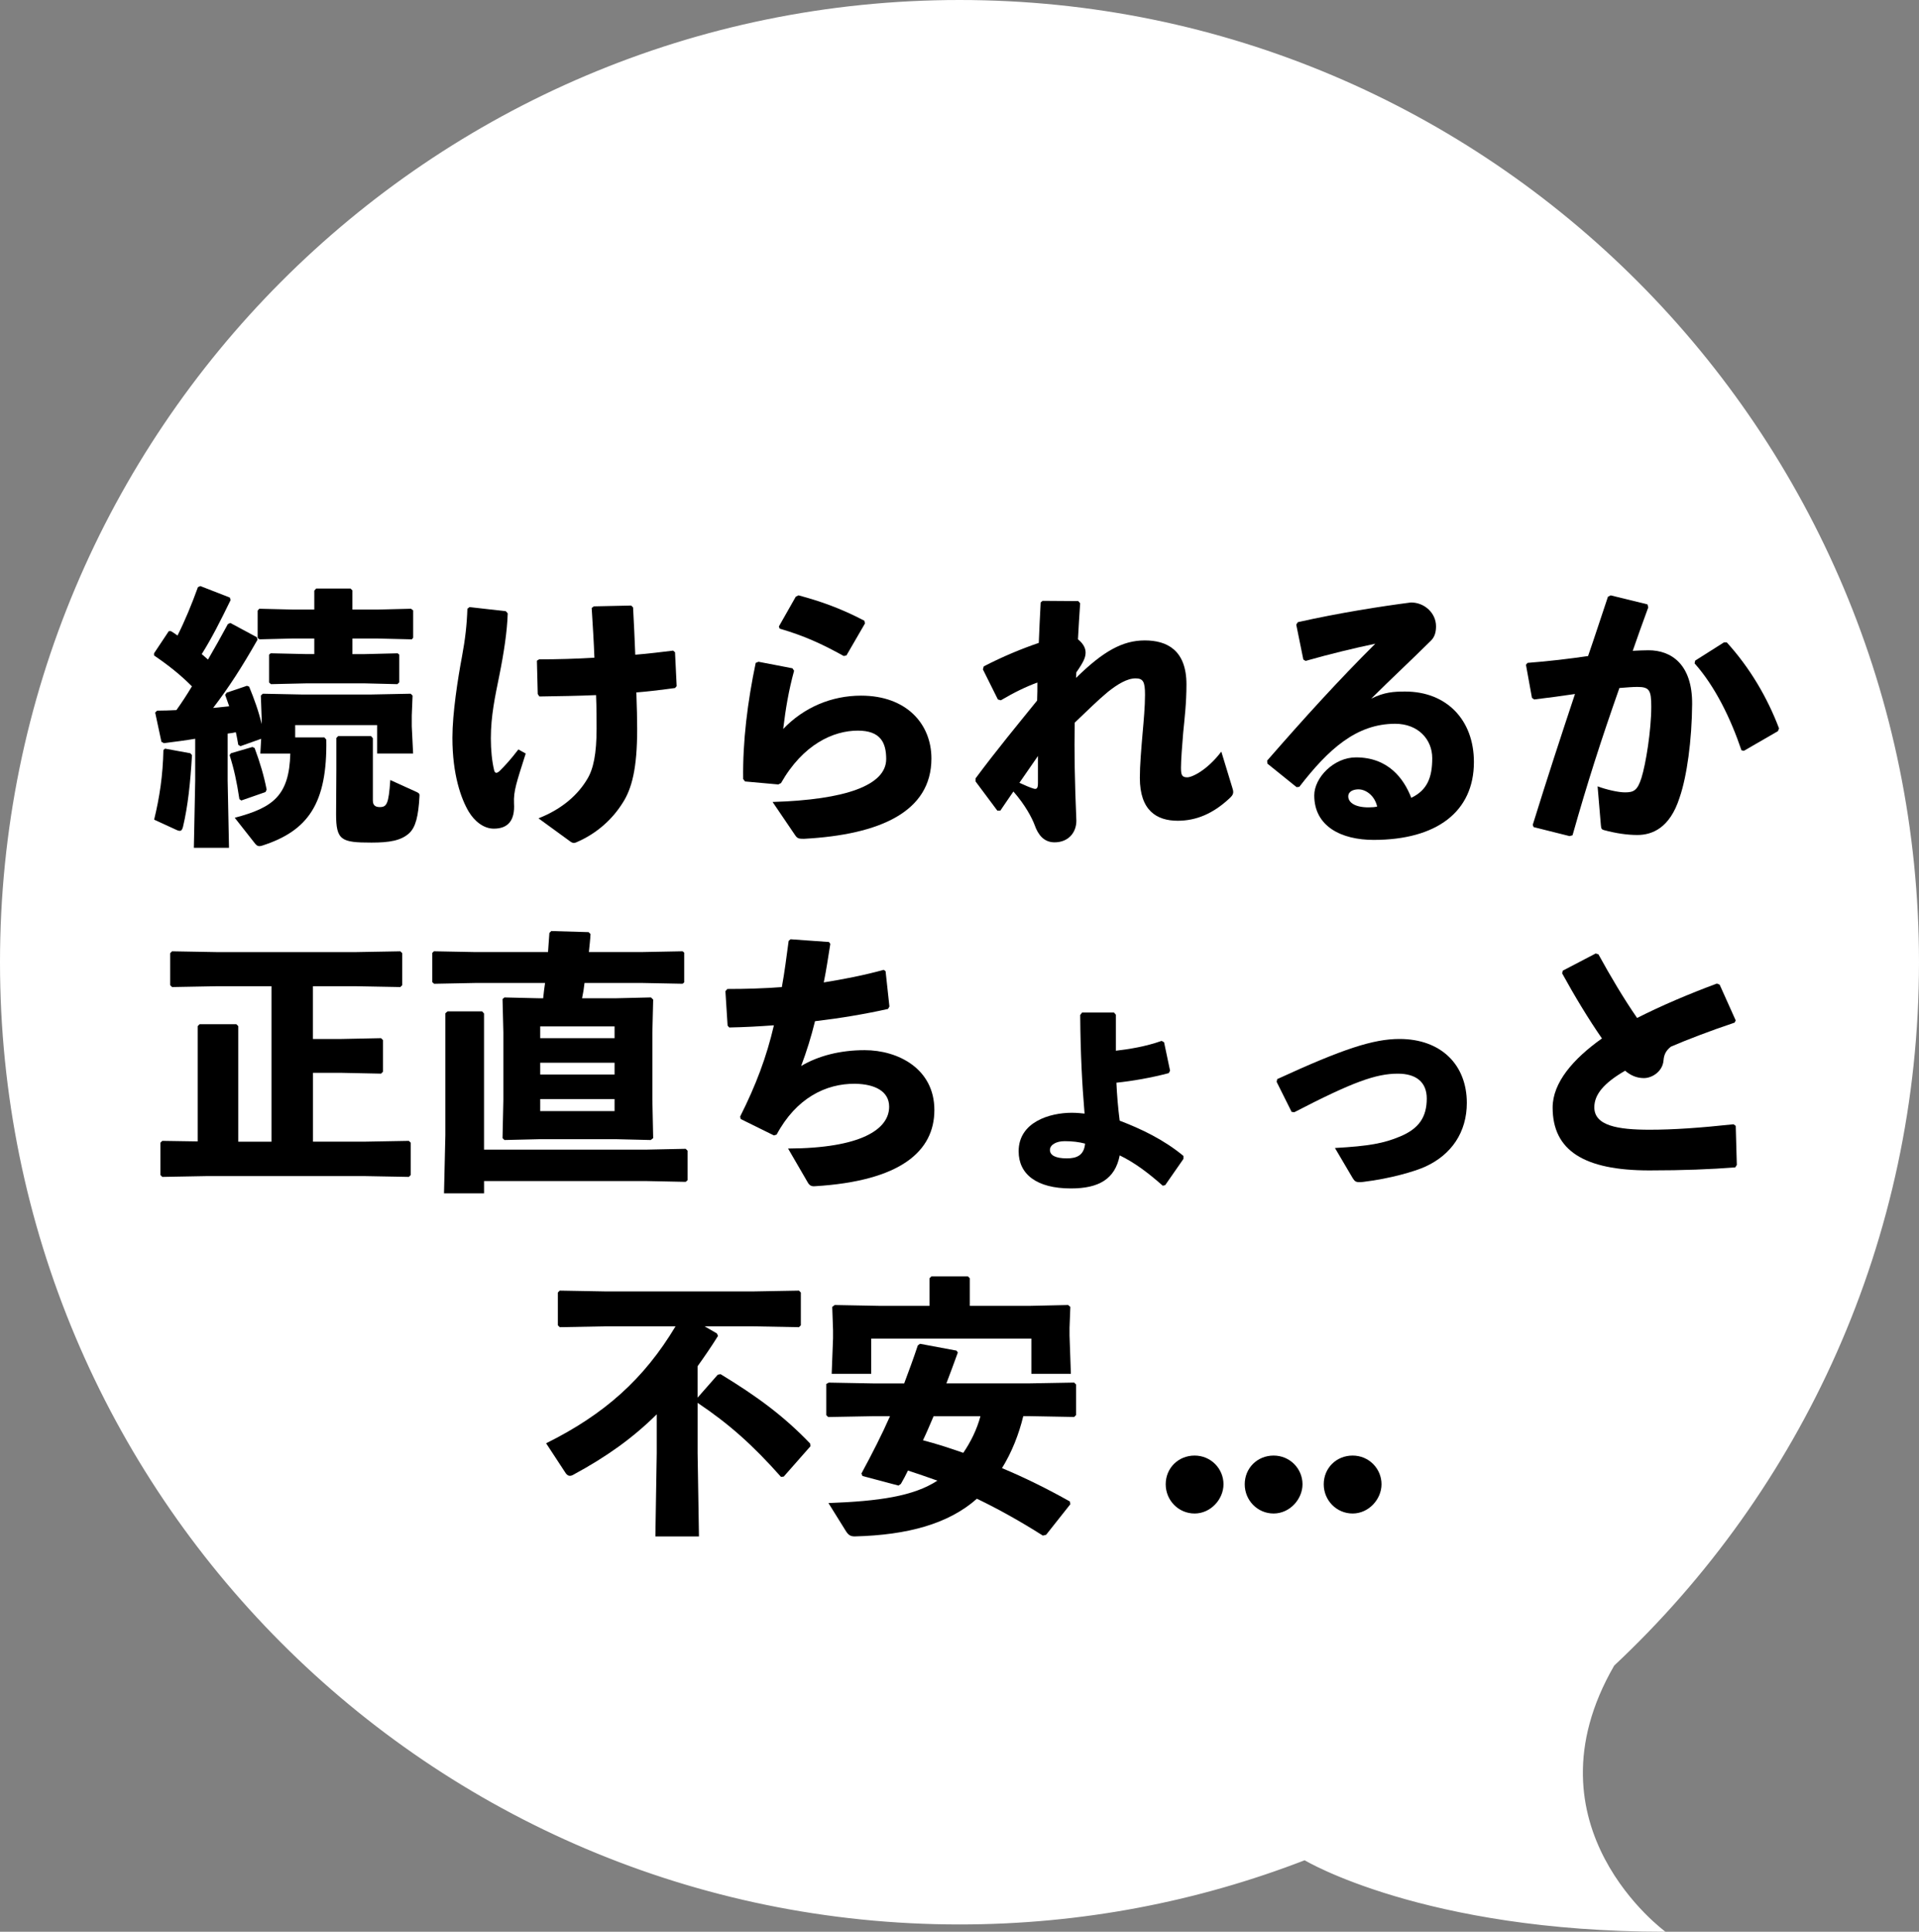 <svg width="150" height="151" viewBox="0 0 150 151" fill="none" xmlns="http://www.w3.org/2000/svg">
<rect x="0" y="0" width="150" height="151" fill="#808080" stroke="none"/>
<g clip-path="url(#clip0_83_15612)">
<path d="M126.593 149.504C111.506 148.906 103.572 144.676 102.777 144.23C102.542 144.071 102.266 143.986 101.984 143.986C101.813 143.986 101.641 144.016 101.474 144.082C93.028 147.35 84.12 149.008 75 149.008C65.066 149.008 55.43 147.056 46.361 143.209C37.599 139.493 29.729 134.172 22.972 127.394C16.214 120.616 10.908 112.725 7.203 103.939C3.366 94.843 1.42 85.178 1.42 75.217C1.42 65.257 3.366 55.591 7.203 46.496C10.908 37.709 16.214 29.816 22.972 23.04C29.731 16.262 37.599 10.941 46.361 7.226C55.43 3.378 65.066 1.426 75 1.426C84.934 1.426 94.57 3.378 103.639 7.226C112.401 10.943 120.271 16.262 127.028 23.04C133.786 29.818 139.092 37.709 142.797 46.496C146.634 55.591 148.58 65.255 148.58 75.217C148.58 85.18 146.461 95.689 142.284 105.125C138.248 114.239 132.498 122.327 125.195 129.164C125.057 129.293 124.95 129.445 124.875 129.61C120.876 136.624 122.294 142.385 124.195 145.99C124.932 147.386 125.79 148.564 126.593 149.506V149.504Z" fill="white"/>
<path d="M75 2.849C84.743 2.849 94.192 4.761 103.087 8.534C111.68 12.178 119.397 17.398 126.025 24.043C132.654 30.691 137.856 38.43 141.49 47.047C145.252 55.968 147.159 65.444 147.159 75.215C147.159 84.986 145.082 95.293 140.985 104.545C137.027 113.484 131.388 121.416 124.226 128.123C123.972 128.361 123.769 128.637 123.621 128.938C119.328 136.498 120.874 142.739 122.939 146.656C123.171 147.093 123.412 147.512 123.662 147.909C117.662 147.455 113.097 146.442 110.061 145.555C106.224 144.434 104.043 143.302 103.544 143.028C103.081 142.722 102.538 142.56 101.984 142.56C101.641 142.56 101.296 142.623 100.961 142.751C92.679 145.956 83.942 147.582 74.998 147.582C65.255 147.582 55.806 145.669 46.91 141.896C38.318 138.252 30.601 133.033 23.973 126.387C17.344 119.739 12.142 112.001 8.508 103.383C4.746 94.463 2.839 84.986 2.839 75.215C2.839 65.444 4.746 55.968 8.508 47.047C12.142 38.43 17.346 30.691 23.973 24.043C30.601 17.396 38.318 12.178 46.91 8.534C55.806 4.761 65.255 2.849 74.998 2.849M75 0C33.578 0 0 33.674 0 75.215C0 116.756 33.578 150.43 75 150.43C84.514 150.43 93.612 148.65 101.986 145.41L101.982 145.414C101.982 145.414 111.254 151 130.183 151C130.183 151 118.897 142.794 126.169 130.206H126.163C140.827 116.477 150 96.923 150 75.217C150 33.674 116.422 0 75 0Z" fill="white"/>
<path d="M25.356 57.642L25.505 57.813C25.59 62.811 24.078 64.947 20.499 66.099C20.414 66.12 20.351 66.142 20.286 66.142C20.138 66.142 20.053 66.079 19.945 65.951L18.348 63.922C21.351 63.132 22.607 62.192 22.692 58.904H20.349L20.414 57.75L18.795 58.326L18.624 58.22C18.561 57.901 18.519 57.579 18.433 57.237C18.22 57.28 18.007 57.323 17.794 57.343V61.016L17.9 66.27H15.153L15.258 61.016V57.748C14.491 57.876 13.681 57.982 12.809 58.09L12.618 57.984L12.129 55.699L12.277 55.551C12.789 55.551 13.3 55.53 13.789 55.508C14.215 54.91 14.619 54.291 15.002 53.65C14.087 52.732 13.17 52.006 12.042 51.237V51.066L13.193 49.336H13.363C13.533 49.442 13.704 49.55 13.874 49.678C14.448 48.547 15.002 47.2 15.471 45.897L15.662 45.812L17.963 46.709L18.028 46.901C17.24 48.524 16.536 49.912 15.769 51.129C15.94 51.278 16.11 51.428 16.258 51.556C16.77 50.681 17.281 49.761 17.813 48.781L18.003 48.695L20.069 49.806L20.132 49.998C18.918 52.134 17.873 53.756 16.66 55.337C17.086 55.294 17.49 55.252 17.916 55.209C17.811 54.91 17.703 54.59 17.598 54.311L17.725 54.141L19.302 53.607L19.472 53.67C19.876 54.653 20.217 55.593 20.452 56.596V56.127L20.389 54.374L20.538 54.226L23.668 54.289H28.927L32.101 54.226L32.249 54.374L32.186 55.933V56.765L32.291 58.902H29.481V56.68H23.072V57.64H25.35L25.356 57.642ZM14.879 58.882L15.007 59.03C14.879 61.209 14.688 63.002 14.305 64.626C14.242 64.86 14.177 64.945 14.049 64.945C13.986 64.945 13.901 64.925 13.816 64.882L12.048 64.07C12.474 62.318 12.73 60.632 12.773 58.625L12.9 58.519L14.881 58.882H14.879ZM19.734 58.389L19.904 58.475C20.331 59.628 20.629 60.632 20.842 61.72L20.757 61.911L18.862 62.573L18.713 62.467C18.5 61.057 18.287 60.096 17.947 59.028L18.054 58.88L19.736 58.389H19.734ZM24.567 49.912H22.863L20.286 49.975L20.138 49.869V47.733L20.266 47.584L22.863 47.647H24.567V46.174L24.715 46.003H27.398L27.546 46.152V47.647H29.569L32.125 47.584L32.296 47.712V49.849L32.19 49.977L29.571 49.914H27.548V51.131H28.485L31.082 51.068L31.21 51.174V53.331L31.062 53.479L28.485 53.416H23.971L21.181 53.479L21.033 53.351V51.172L21.16 51.066L23.971 51.129H24.567V49.912ZM29.147 62.597C29.147 62.924 29.324 63.088 29.678 63.088C30.232 63.088 30.38 62.854 30.508 60.973L32.574 61.913C32.787 62.021 32.807 62.062 32.787 62.276C32.701 63.814 32.488 64.646 31.999 65.116C31.36 65.715 30.423 65.863 29.039 65.863C26.675 65.863 26.271 65.692 26.271 63.641L26.292 60.182V57.683L26.44 57.535H28.996L29.145 57.706V62.597H29.147Z" fill="black"/>
<path d="M36.707 47.456L39.539 47.776L39.687 47.947C39.645 49.334 39.389 51.021 39.028 52.816C38.709 54.397 38.368 55.933 38.368 57.708C38.368 58.625 38.454 59.502 38.624 60.206C38.687 60.463 38.837 60.483 39.093 60.227C39.496 59.822 39.88 59.415 40.519 58.583L41.093 58.902C40.369 61.187 40.136 61.828 40.178 62.788C40.263 64.133 39.709 64.774 38.602 64.774C37.772 64.774 37.068 64.156 36.642 63.45C36.045 62.447 35.363 60.566 35.363 57.663C35.363 55.762 35.789 53.027 36.108 51.34C36.364 49.973 36.492 48.842 36.534 47.582L36.705 47.454L36.707 47.456ZM42.096 63.965C43.991 63.218 45.204 62.084 45.908 60.89C46.377 60.121 46.633 58.947 46.633 56.938C46.633 56.277 46.633 55.315 46.59 54.334C45.184 54.397 43.715 54.419 42.161 54.442L42.033 54.25L41.968 51.646L42.138 51.54C43.565 51.54 45.056 51.497 46.462 51.412C46.419 50.195 46.334 48.891 46.249 47.525L46.419 47.397L49.337 47.334L49.485 47.483C49.55 48.742 49.613 49.959 49.656 51.178C50.741 51.092 51.721 50.964 52.616 50.858L52.764 50.986L52.892 53.634L52.764 53.782C51.827 53.91 50.826 54.039 49.741 54.124C49.783 55.213 49.804 56.303 49.804 57.008C49.804 60.039 49.4 61.663 48.633 62.817C47.888 63.991 46.695 65.145 45.034 65.849C44.971 65.869 44.906 65.892 44.863 65.892C44.778 65.892 44.672 65.849 44.587 65.786L42.096 63.971V63.965Z" fill="black"/>
<path d="M59.281 51.727L61.943 52.24L62.071 52.431C61.645 53.99 61.412 55.378 61.219 56.981C62.838 55.294 64.989 54.377 67.31 54.377C70.867 54.377 72.805 56.599 72.805 59.289C72.805 63.454 68.779 65.247 62.838 65.568C62.455 65.568 62.327 65.548 62.156 65.291L60.389 62.687C66.097 62.516 69.27 61.385 69.27 59.333C69.27 58.051 68.824 57.111 67.054 57.111C65.137 57.111 62.773 58.18 61.048 61.212L60.836 61.319L58.238 61.085L58.09 60.894C58.048 57.948 58.431 54.871 59.07 51.817L59.283 51.731L59.281 51.727ZM60.88 48.972L62.201 46.644L62.414 46.536C64.076 46.984 65.65 47.519 67.568 48.522L67.61 48.736L66.162 51.235L65.949 51.278C64.224 50.317 62.797 49.676 60.945 49.141L60.88 48.97V48.972Z" fill="black"/>
<path d="M84.114 52.987C86.245 50.893 87.756 50.061 89.481 50.061C91.206 50.061 92.74 50.807 92.74 53.499C92.74 54.952 92.591 56.19 92.484 57.28C92.399 58.241 92.313 59.48 92.313 59.993C92.313 60.569 92.376 60.762 92.802 60.762C93.186 60.762 94.357 60.206 95.465 58.753L96.337 61.614C96.465 61.999 96.38 62.148 96.104 62.404C94.825 63.6 93.507 64.156 92.058 64.156C90.418 64.156 89.097 63.366 89.097 60.803C89.097 59.82 89.205 58.56 89.311 57.321C89.396 56.361 89.501 55.227 89.501 54.309C89.501 53.284 89.353 53.027 88.757 53.027C88.097 53.027 87.33 53.498 86.584 54.096C85.839 54.714 84.944 55.591 84.007 56.489C83.964 58.731 84.007 61.102 84.135 64.156C84.135 65.096 83.495 65.843 82.43 65.843C81.578 65.843 81.132 65.224 80.876 64.498C80.663 63.922 80.131 62.917 79.214 61.871C78.896 62.318 78.575 62.811 78.192 63.366H77.958L76.254 61.081V60.847C77.936 58.583 79.427 56.79 81.067 54.761C81.089 54.291 81.089 53.821 81.089 53.351C80.216 53.67 79.279 54.12 78.234 54.739L78.001 54.676L76.83 52.325L76.895 52.091C78.407 51.302 79.941 50.681 81.197 50.254C81.239 49.251 81.282 48.203 81.345 47.094L81.493 46.966L84.283 46.986L84.431 47.157C84.366 48.14 84.303 49.1 84.26 49.975C84.559 50.209 84.857 50.573 84.857 51.001C84.857 51.385 84.709 51.727 84.132 52.559L84.11 52.987H84.114ZM80.77 61.637C81.026 61.722 81.132 61.637 81.132 61.209V59.095C80.685 59.736 80.131 60.548 79.683 61.189C80.087 61.38 80.493 61.551 80.768 61.637H80.77Z" fill="black"/>
<path d="M101.876 51.556L101.322 48.824L101.45 48.632C104.686 47.906 107.967 47.393 110.288 47.094C111.354 47.094 112.248 47.926 112.248 48.952C112.248 49.336 112.183 49.741 111.865 50.063C110.14 51.772 108.947 52.861 107.18 54.612C108.203 54.1 108.947 54.057 109.842 54.057C113.058 54.057 115.209 56.257 115.209 59.567C115.209 63.454 112.291 65.653 107.373 65.653C104.859 65.653 102.73 64.608 102.73 62.172C102.73 60.784 104.264 59.203 105.989 59.203C108.523 59.203 109.736 60.87 110.313 62.363C111.569 61.765 111.952 60.762 111.952 59.266C111.952 57.771 110.824 56.576 109.057 56.576C106.011 56.576 103.818 58.584 101.56 61.508L101.347 61.529L99.068 59.691L99.046 59.457C101.984 56.084 104.668 53.135 107.501 50.317C105.881 50.659 104.009 51.106 102.049 51.662L101.878 51.556H101.876ZM106.198 61.7C105.772 61.7 105.388 61.871 105.388 62.255C105.388 62.703 105.877 63.11 106.965 63.11C107.263 63.11 107.476 63.09 107.647 63.047C107.434 62.129 106.709 61.702 106.198 61.702V61.7Z" fill="black"/>
<path d="M119.808 64.477C120.959 60.762 122.024 57.514 123.11 54.248C122.13 54.397 120.979 54.547 119.916 54.676L119.746 54.547L119.277 51.963L119.405 51.815C121.087 51.687 122.663 51.495 124.132 51.282C124.644 49.808 125.133 48.292 125.686 46.646L125.9 46.538L128.775 47.242L128.838 47.476C128.391 48.693 127.985 49.827 127.624 50.873C128.05 50.852 128.454 50.83 128.86 50.83C130.627 50.83 132.289 51.919 132.267 55.038C132.244 57.856 131.863 60.676 131.287 62.343C130.52 64.756 129.113 65.269 127.985 65.269C127.198 65.269 126.303 65.141 125.366 64.884C125.218 64.842 125.153 64.799 125.133 64.5L124.877 61.468C125.559 61.724 126.496 61.938 127.007 61.938C127.689 61.938 127.987 61.81 128.306 60.807C128.647 59.718 129.073 57.091 129.073 55.233C129.073 53.951 128.925 53.695 127.987 53.695C127.604 53.695 127.115 53.738 126.581 53.78C125.155 57.838 124.09 61.148 122.919 65.291L122.686 65.356L119.875 64.652L119.81 64.481L119.808 64.477ZM132.5 51.642L134.758 50.211H134.971C136.781 52.197 138.145 54.525 139.06 56.938L138.974 57.152L136.312 58.69L136.122 58.648C135.292 56.192 134.076 53.67 132.459 51.855L132.502 51.642H132.5Z" fill="black"/>
<path d="M24.462 81.216H26.612L29.786 81.151L29.934 81.299V83.776L29.786 83.924L26.612 83.859H24.462V89.241H28.445L31.959 89.178L32.107 89.327V91.848L31.959 91.996L28.445 91.931H16.22L12.685 91.996L12.537 91.848V89.327L12.685 89.178L15.453 89.221V80.209L15.601 80.06H18.476L18.624 80.209V89.243H21.221V77.091H16.983L13.448 77.156L13.3 77.008V74.509L13.448 74.361L16.983 74.424H27.779L31.293 74.361L31.441 74.509V77.008L31.293 77.156L27.779 77.091H24.458V81.214L24.462 81.216Z" fill="black"/>
<path d="M42.457 78.033C42.499 77.626 42.542 77.244 42.605 76.837H37.153L33.937 76.9L33.789 76.772V74.487L33.917 74.359L37.153 74.421H42.838C42.881 73.909 42.901 73.418 42.944 72.926L43.092 72.777L46.01 72.863L46.158 73.011C46.137 73.481 46.072 73.951 46.03 74.421H50.118L53.355 74.359L53.482 74.464V76.792L53.355 76.898L50.118 76.835H45.689C45.646 77.24 45.584 77.624 45.498 78.031H48.16L50.885 77.966L51.056 78.137L50.993 80.701V85.975L51.056 88.964L50.865 89.113L48.16 89.048H42.177L39.43 89.113L39.281 88.964L39.346 85.975V80.701L39.281 78.096L39.43 77.968L42.177 78.033H42.453H42.457ZM50.508 89.864L53.596 89.799L53.744 89.947V92.255L53.596 92.383L50.508 92.32H37.837V93.28H34.706L34.812 88.73V79.205L34.982 79.057H37.687L37.835 79.228V89.864H50.506H50.508ZM48.037 81.151V80.233H42.224V81.151H48.037ZM42.224 83.991H48.037V83.074H42.224V83.991ZM42.224 86.852H48.037V85.912H42.224V86.852Z" fill="black"/>
<path d="M56.855 77.307C58.303 77.307 59.707 77.264 61.113 77.158C61.327 76.005 61.475 74.808 61.645 73.549L61.793 73.42L64.796 73.634L64.902 73.783C64.731 74.851 64.583 75.854 64.39 76.794C65.967 76.538 67.521 76.239 69.075 75.811L69.223 75.919L69.522 78.674L69.414 78.866C67.604 79.27 65.687 79.592 63.706 79.826C63.408 81.043 63.047 82.197 62.621 83.328C63.984 82.516 65.709 82.089 67.584 82.089C70.203 82.089 73.036 83.542 73.036 86.767C73.036 89.992 70.396 92.32 63.686 92.725C63.41 92.745 63.26 92.66 63.112 92.383L61.6 89.778C67.286 89.756 69.501 88.283 69.501 86.51C69.501 85.294 68.373 84.738 66.839 84.716C64.561 84.693 62.239 85.827 60.706 88.688L60.493 88.753L57.895 87.471L57.853 87.28C59.089 84.823 59.918 82.624 60.493 80.145C59.342 80.231 58.171 80.294 57.001 80.316L56.873 80.168L56.702 77.478L56.85 77.307H56.855Z" fill="black"/>
<path d="M87.223 82.133C88.288 82.005 89.524 81.814 90.8 81.364L90.991 81.472L91.459 83.694L91.354 83.885C89.99 84.248 88.499 84.504 87.265 84.632C87.308 85.593 87.393 86.618 87.521 87.601C89.203 88.242 90.993 89.097 92.504 90.356V90.59L91.078 92.641L90.887 92.684C89.802 91.724 88.714 90.889 87.523 90.314C87.162 92.171 85.884 92.898 83.71 92.898C81.028 92.898 79.622 91.787 79.622 89.994C79.622 87.709 82.049 86.983 83.775 86.983C84.179 86.983 84.542 87.025 84.776 87.048C84.585 84.763 84.457 82.412 84.435 79.338L84.583 79.146H87.075L87.223 79.317V82.135V82.133ZM83.219 89.202C82.538 89.202 82.069 89.502 82.069 89.886C82.069 90.291 82.473 90.547 83.39 90.547C84.135 90.547 84.731 90.334 84.816 89.394C84.348 89.266 83.816 89.202 83.219 89.202Z" fill="black"/>
<path d="M99.831 84.353C104.985 81.983 107.348 81.214 109.394 81.214C112.652 81.214 114.655 83.243 114.655 86.211C114.655 88.496 113.462 90.269 111.376 91.209C110.566 91.571 108.694 92.126 106.583 92.383C106.435 92.405 106.328 92.405 106.243 92.405C105.967 92.405 105.881 92.32 105.731 92.086L104.347 89.736C107.009 89.587 108.16 89.373 109.436 88.838C110.927 88.22 111.524 87.3 111.524 85.869C111.524 84.588 110.694 83.926 109.266 83.926C107.561 83.926 105.751 84.567 101.174 86.938L100.961 86.915L99.79 84.567L99.833 84.353H99.831Z" fill="black"/>
<path d="M135.631 91.254C133.671 91.402 131.605 91.488 128.923 91.488C123.812 91.488 121.363 89.929 121.363 86.576C121.363 84.632 122.959 82.775 125.218 81.173C124.175 79.677 123.045 77.799 122.109 76.09L122.152 75.876L124.729 74.531L124.942 74.597C125.879 76.306 126.944 78.099 127.965 79.572C129.903 78.589 132.076 77.671 134.204 76.882L134.417 76.967L135.673 79.765L135.588 79.936C133.736 80.555 131.84 81.281 130.605 81.816C130.264 82.093 130.073 82.372 130.031 82.884C129.966 83.739 129.158 84.272 128.497 84.272C127.922 84.272 127.454 84.058 127.028 83.696C125.366 84.657 124.621 85.554 124.621 86.557C124.621 87.988 126.431 88.309 128.945 88.309C130.82 88.309 132.906 88.161 135.505 87.882L135.675 88.01L135.76 91.064L135.633 91.256L135.631 91.254Z" fill="black"/>
<path d="M56.108 107.457L56.321 107.414C59.131 109.123 61.239 110.66 63.327 112.839L63.347 113.053L61.26 115.423L61.047 115.444C58.831 112.945 56.978 111.301 54.529 109.657V113.586L54.635 120.099H51.228L51.334 113.586V110.554C49.459 112.412 47.393 113.885 44.816 115.275C44.711 115.338 44.626 115.36 44.541 115.36C44.392 115.36 44.265 115.252 44.157 115.061L42.688 112.819C47.245 110.554 50.333 107.799 52.803 103.678H47.288L43.753 103.743L43.605 103.595V101.033L43.753 100.884L47.288 100.947H58.936L62.451 100.884L62.599 101.033V103.595L62.451 103.743L58.936 103.678H55.081L56.039 104.234L56.124 104.425C55.593 105.28 55.059 106.049 54.527 106.796V109.252L56.104 107.457H56.108Z" fill="black"/>
<path d="M79.983 110.702C79.642 112.113 79.088 113.521 78.322 114.76C80.111 115.507 81.878 116.384 83.623 117.364L83.666 117.578L81.771 119.971L81.515 120.034C79.833 118.966 78.129 118.005 76.362 117.151C74.146 119.116 70.952 119.991 66.821 120.097C66.523 120.097 66.352 120.032 66.139 119.713L64.756 117.491C68.739 117.342 71.4 116.957 73.273 115.739C72.506 115.462 71.739 115.205 70.972 114.949C70.802 115.311 70.611 115.653 70.418 115.995L70.228 116.123L67.418 115.376L67.332 115.185C68.185 113.604 68.929 112.153 69.568 110.7H68.27L64.735 110.765L64.587 110.617V108.183L64.778 108.075L68.27 108.139H70.676C71.037 107.178 71.4 106.195 71.741 105.17L71.912 105.042L74.765 105.575L74.87 105.723C74.572 106.555 74.274 107.347 73.975 108.136H80.428L83.962 108.073L84.11 108.222V110.613L83.962 110.761L80.428 110.696H79.981L79.983 110.702ZM72.656 99.918L72.805 99.769H75.657L75.805 99.918V102.075H80.533L83.493 102.01L83.664 102.158L83.601 103.782V104.401L83.706 107.39H80.618V104.635H68.097V107.39H65.009L65.115 104.614V103.973L65.052 102.158L65.243 102.01L68.714 102.075H72.654V99.918H72.656ZM72.975 110.702C72.699 111.343 72.444 111.962 72.145 112.583C73.21 112.859 74.253 113.201 75.296 113.565C75.893 112.69 76.361 111.728 76.637 110.704H72.975V110.702Z" fill="black"/>
<path d="M95.635 116.021C95.635 117.196 94.635 118.307 93.377 118.307C92.119 118.307 91.118 117.281 91.118 116.021C91.118 114.762 92.098 113.779 93.377 113.779C94.655 113.779 95.635 114.805 95.635 116.021Z" fill="black"/>
<path d="M101.811 116.021C101.811 117.196 100.811 118.307 99.553 118.307C98.295 118.307 97.295 117.281 97.295 116.021C97.295 114.762 98.275 113.779 99.553 113.779C100.831 113.779 101.811 114.805 101.811 116.021Z" fill="black"/>
<path d="M107.987 116.021C107.987 117.196 106.987 118.307 105.729 118.307C104.471 118.307 103.471 117.281 103.471 116.021C103.471 114.762 104.451 113.779 105.729 113.779C107.008 113.779 107.987 114.805 107.987 116.021Z" fill="black"/>
</g>
<defs>
<clipPath id="clip0_83_15612">
<rect width="150" height="151" fill="white"/>
</clipPath>
</defs>
</svg>
